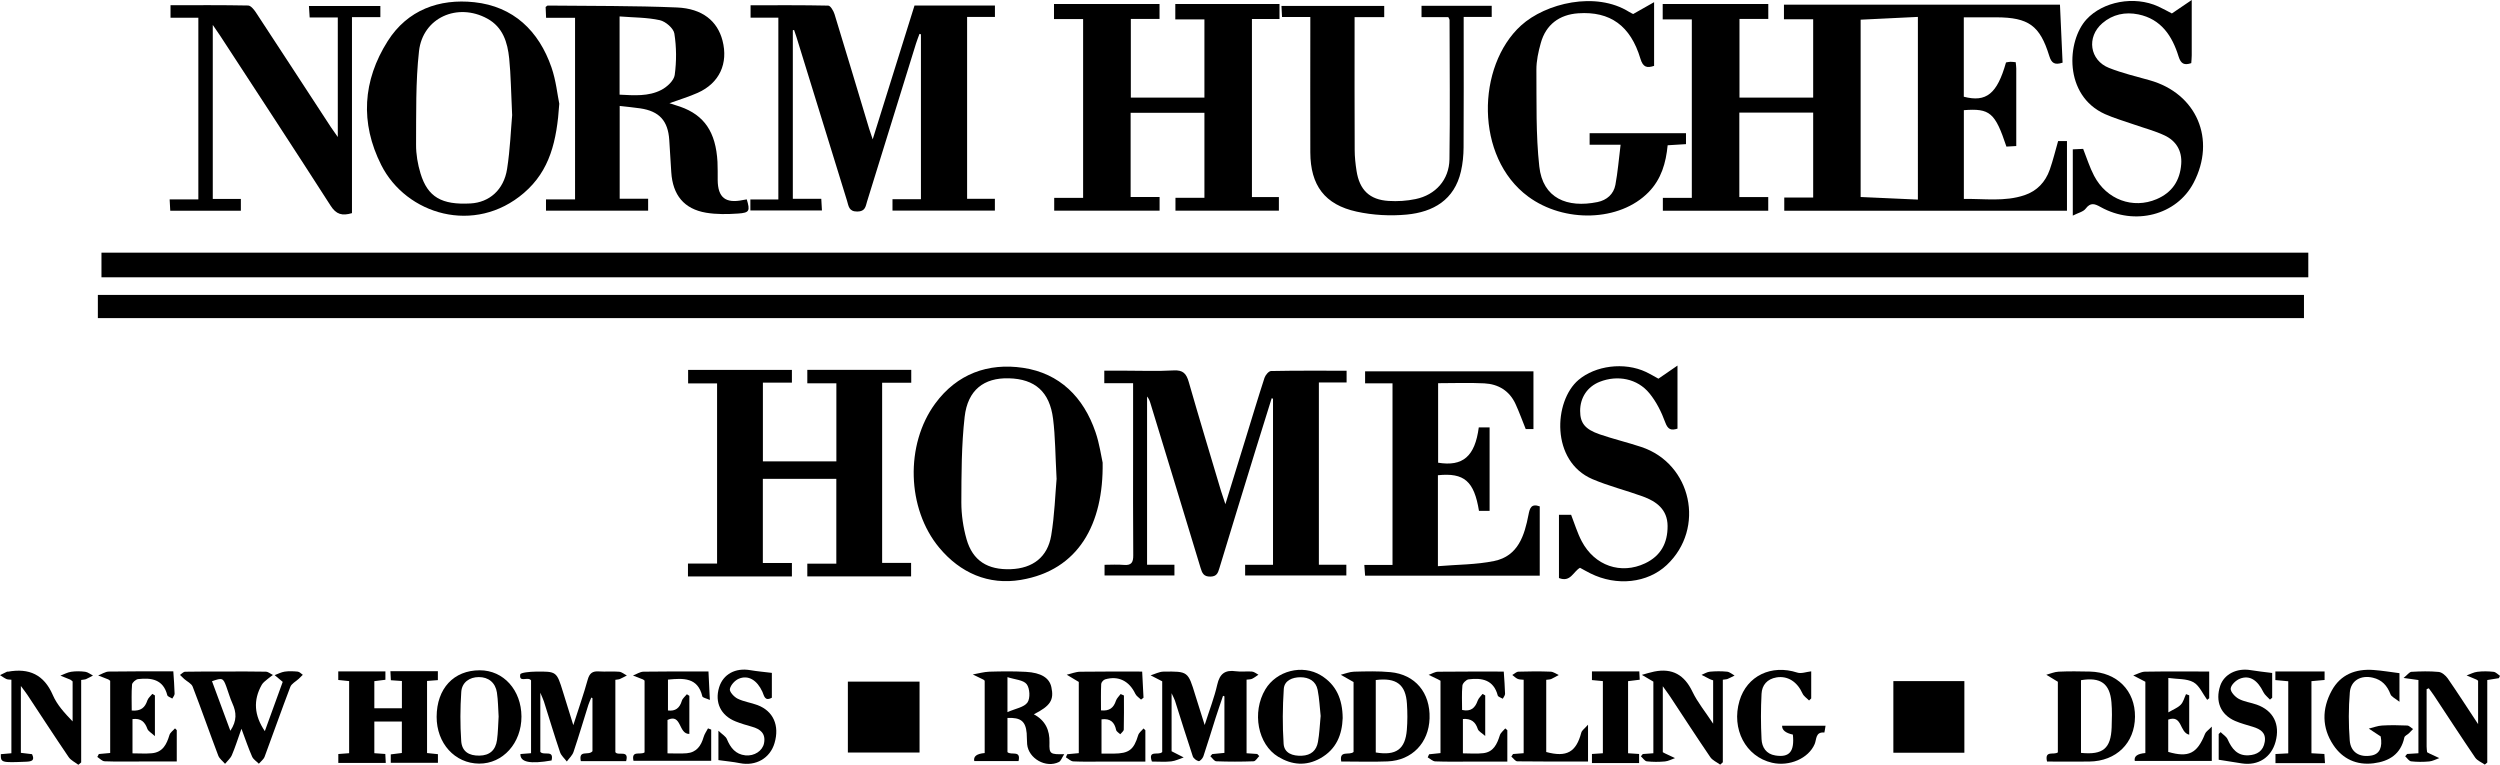 <svg xmlns="http://www.w3.org/2000/svg" id="Layer_1" viewBox="0 0 485.13 148.41"><path d="m19.69,53.81v-4.78h428.24v4.78H19.69Z" style="stroke-width:0px;"></path><path d="m447.08,61.73H18.99v-4.5h428.1v4.5h-.01Z" style="stroke-width:0px;"></path><path d="m351.83,21.85h-14.31v16.39h5.61v2.65h-20.45v-2.49h5.62V3.77h-5.65V.77h20.49v2.91h-5.59v15.26h14.3V3.74h-5.67V.91h53.56c.18,3.94.35,7.62.51,11.25-1.51.49-2.14.13-2.58-1.29-1.82-5.93-4.03-7.48-10.26-7.51h-6.33v15.41c4.36,1.13,6.47-.55,8.19-6.65.25-.04.55-.12.86-.13.31,0,.62.05,1.02.08.04.46.11.84.11,1.22v15.05c-.73.04-1.34.07-1.91.11-2.2-6.6-3.2-7.46-8.26-7.07v17.23c3.93-.08,7.9.57,11.76-.73,2.45-.82,4.08-2.57,4.92-4.98.62-1.77,1.06-3.6,1.61-5.52h1.72v13.51h-54.86v-2.56h5.61v-16.48h-.02Zm9.23-18.03v34.41c3.78.17,7.43.33,11.11.5V3.28c-3.78.18-7.38.36-11.11.54Z" style="stroke-width:0px;"></path><path d="m153.85,5.89v32.69h5.52c.05.85.09,1.47.13,2.26h-13.89v-2.13h5.43V3.43h-5.39V1.02c5.04,0,10.06-.04,15.07.07.43,0,1.02,1.01,1.22,1.65,2.28,7.41,4.49,14.85,6.73,22.27.15.49.33.98.68,2.03,2.8-8.95,5.44-17.42,8.11-25.96h15.61v2.21h-5.4v35.29h5.39v2.29h-19.87v-2.21h5.52V6.66c-.09-.03-.19-.06-.28-.09-.23.63-.48,1.25-.68,1.89-3.16,10.21-6.32,20.42-9.49,30.63-.29.95-.33,1.95-1.89,1.96-1.67.02-1.69-1.08-2-2.08-3.27-10.59-6.54-21.18-9.81-31.77-.14-.47-.31-.93-.47-1.39-.09.02-.17.05-.26.07h.02Z" style="stroke-width:0px;"></path><path d="m261.31,71.95v2.27h-5.38v35.37h5.33v2.08h-19.64v-2.07h5.41v-32.23c-.09-.03-.17-.06-.26-.09-1.03,3.32-2.08,6.63-3.1,9.96-2.36,7.66-4.71,15.32-7.04,23-.28.93-.5,1.63-1.75,1.65-1.32.02-1.6-.68-1.91-1.7-3.22-10.67-6.49-21.32-9.74-31.98-.13-.43-.29-.85-.64-1.27v32.65h5.31v2.08h-13.56v-2.07c1.25,0,2.48-.09,3.7.02,1.5.14,1.89-.46,1.87-1.9-.06-6.8-.03-13.59-.03-20.39v-12.97h-5.59v-2.43h3.86c3.2,0,6.41.13,9.61-.05,1.82-.1,2.46.63,2.92,2.24,2.03,7.08,4.17,14.13,6.27,21.18.2.66.43,1.3.84,2.54,1.41-4.57,2.65-8.57,3.88-12.58,1.23-3.98,2.42-7.98,3.71-11.94.18-.54.83-1.32,1.27-1.32,4.82-.1,9.64-.06,14.65-.06h.01Z" style="stroke-width:0px;"></path><path d="m210.18,3.7h-5.65V.77h20.48v2.9h-5.57v15.27h14.28V3.77h-5.65V.77h20.22v2.92h-5.35v34.55h5.23v2.64h-20.07v-2.5h5.62v-16.49h-14.32v16.34h5.62v2.65h-20.45v-2.49h5.61V3.69h0Z" style="stroke-width:0px;"></path><path d="m153.67,71.78v2.47h-5.63v15.28h14.26v-15.15h-5.64v-2.61h20.17v2.5h-5.65v34.96h5.62v2.62h-20.14v-2.47h5.63v-16.46h-14.26v16.33h5.64v2.61h-20.17v-2.5h5.65v-34.96h-5.62v-2.62h20.14Z" style="stroke-width:0px;"></path><path d="m129.91,20.03c.84.27,1.46.46,2.07.67,4.7,1.64,6.93,4.94,7.25,10.72.06,1.17.03,2.35.04,3.53.03,3.39,1.53,4.57,4.88,3.87.25-.05.51-.09.76-.13.67,2.23.54,2.6-1.68,2.75-2.06.14-4.19.18-6.21-.16-4.28-.72-6.48-3.43-6.76-7.87-.13-2.08-.26-4.17-.39-6.25-.24-3.72-1.93-5.58-5.62-6.13-1.27-.19-2.56-.3-4-.47v18h5.52v2.32h-19.82v-2.18h5.64V3.45h-5.62c-.04-.9-.07-1.53-.09-2.09.21-.15.31-.29.42-.28,8.36.09,16.72.02,25.07.37,4.95.21,7.85,2.65,8.83,6.41,1.16,4.46-.6,8.28-4.8,10.15-1.7.76-3.5,1.3-5.47,2.01h-.02Zm-9.68-1.66c2.83.14,5.61.37,8.1-.92,1.11-.57,2.45-1.81,2.6-2.9.36-2.64.35-5.41-.07-8.04-.16-1.02-1.7-2.34-2.81-2.59-2.49-.55-5.11-.51-7.82-.73v15.17h0Z" style="stroke-width:0px;"></path><path d="m298.79,98.25v13.46h-33.89c-.04-.62-.09-1.23-.15-2.08h5.47v-35.24h-5.32v-2.33h32.67v11.2h-1.5c-.66-1.63-1.25-3.28-1.98-4.87-1.18-2.56-3.33-3.86-6.06-4-2.93-.15-5.87-.03-8.96-.03v15.43c4.8.78,7.15-1.22,7.89-6.85h2.1v16.2h-2.06c-.94-5.77-2.86-7.44-7.97-6.92v17.65c3.74-.32,7.42-.28,10.94-1.01,4.63-.96,5.86-4.94,6.64-8.98.24-1.23.51-2.22,2.17-1.62h0Z" style="stroke-width:0px;"></path><path d="m108.53,20.14c-.48,7.22-1.81,12.96-6.86,17.3-9.55,8.21-22.84,4.2-27.69-5.42-4.12-8.18-3.6-16.38,1.26-24.05C79.07,1.93,85.23-.3,92.04.43c7.57.81,12.52,5.54,14.98,12.66.88,2.55,1.15,5.32,1.51,7.04h0Zm-9.15,2.13c-.22-4.42-.24-7.69-.57-10.93-.32-3.11-1.21-6.07-4.25-7.73-5.78-3.16-12.52-.18-13.25,6.31-.67,6-.53,12.1-.57,18.16-.01,1.86.32,3.79.86,5.57,1.4,4.6,4.11,6.14,9.71,5.83,3.63-.2,6.45-2.62,7.09-6.68.6-3.85.74-7.77.99-10.52h-.01Z" style="stroke-width:0px;"></path><path d="m41.29,4.86v33.75h5.45v2.29h-13.7c-.04-.68-.07-1.3-.12-2.2h5.57V3.44h-5.4V1.01c5.02,0,10.04-.04,15.05.06.51,0,1.13.76,1.49,1.3,4.88,7.42,9.72,14.87,14.58,22.3.34.52.71,1.02,1.34,1.92V3.39h-5.46c-.05-.8-.09-1.43-.14-2.22h13.86v2.15h-5.51v38.04c-1.91.57-3.06.24-4.12-1.41-7.09-11.05-14.29-22.02-21.46-33.02-.35-.54-.73-1.07-1.42-2.08h0Z" style="stroke-width:0px;"></path><path d="m213.97,89.74c.19,11.93-4.65,20.91-15.88,22.79-6.27,1.05-11.74-1.34-15.83-6.25-6.31-7.58-6.62-20.02-.79-27.96,4.24-5.78,10.29-7.95,17.07-6.94,7.1,1.06,11.73,5.71,14.04,12.46.78,2.26,1.1,4.67,1.38,5.9h.01Zm-8.94,3.11c-.25-4.55-.24-8.1-.68-11.58-.66-5.26-3.52-7.73-8.58-7.86-4.83-.13-7.99,2.26-8.58,7.49-.62,5.49-.62,11.06-.64,16.6,0,2.38.36,4.84,1.01,7.13,1.19,4.18,4.09,5.99,8.6,5.82,4.24-.16,7.13-2.33,7.83-6.55.66-3.97.78-8.03,1.05-11.05h-.01Z" style="stroke-width:0px;"></path><path d="m314.46,28.08h-5.99v-2.23h18.7v2.12c-1.14.07-2.29.14-3.56.22-.33,3.41-1.22,6.55-3.68,9.08-5.64,5.79-16.42,6.02-23.39.87-10.36-7.65-10.02-25.33-1.37-33.2,4.76-4.32,14.5-6.7,20.98-2.62.32.2.68.35.77.4,1.34-.76,2.49-1.41,4.06-2.3v12.36c-1.38.46-2.15.29-2.65-1.38-1.92-6.42-5.88-9.24-12.06-8.82-3.7.25-6.3,2.22-7.28,5.78-.47,1.68-.86,3.46-.85,5.19.05,6.25-.12,12.55.56,18.74.67,6.2,5.41,8.12,11.3,6.92,1.8-.37,3.13-1.53,3.47-3.34.46-2.46.66-4.97,1.01-7.79h-.02Z" style="stroke-width:0px;"></path><path d="m254.26,3.3h-5.48c-.04-.75-.07-1.38-.11-2.15h19.94v2.17h-5.75v2.24c0,7.84-.02,15.68.02,23.52,0,1.36.15,2.73.36,4.08.57,3.7,2.54,5.61,6.22,5.83,1.74.11,3.54,0,5.24-.36,3.88-.8,6.51-3.75,6.57-7.72.13-9.01.03-18.03.02-27.05,0-.11-.1-.23-.24-.53h-5.2V1.13h13.62v2.16h-5.44v2.18c0,7.71.03,15.42-.02,23.13-.01,1.55-.16,3.14-.51,4.65-1.27,5.55-5.38,7.9-10.53,8.39-3.19.3-6.56.12-9.7-.57-6.21-1.35-8.97-5.12-9-11.48-.03-7.97,0-15.94,0-23.92v-2.38h0Z" style="stroke-width:0px;"></path><path d="m421.46,2.61c1.19-.81,2.29-1.55,3.85-2.61v10.73c0,.51-.06,1.02-.09,1.52-1.36.46-2.01.15-2.46-1.28-1.23-3.98-3.37-7.27-7.82-8.18-2.54-.51-4.96-.02-6.97,1.71-3.12,2.68-2.48,7.2,1.31,8.69,2.54,1,5.21,1.64,7.85,2.38,9.14,2.55,12.97,11.48,8.53,19.93-3.28,6.24-11.38,8.37-18.02,4.68-1.18-.66-1.97-.94-2.93.33-.45.59-1.43.79-2.48,1.33v-12.86c.7-.03,1.33-.06,2.01-.09.71,1.78,1.26,3.58,2.12,5.22,2.43,4.65,7.55,6.49,12.13,4.54,3.03-1.29,4.54-3.61,4.78-6.81.19-2.56-.98-4.5-3.23-5.56-1.87-.88-3.91-1.41-5.88-2.1-1.9-.67-3.86-1.22-5.69-2.04-8.04-3.63-7.43-14.19-3.58-18.38,3.18-3.46,9.25-4.64,13.93-2.5.94.43,1.84.94,2.65,1.36h-.01Z" style="stroke-width:0px;"></path><path d="m321.83,73.48c1.18-.81,2.22-1.53,3.69-2.54v12.24c-1.23.38-1.86.21-2.39-1.25-.72-1.98-1.72-3.98-3.05-5.6-2.34-2.88-6.21-3.6-9.65-2.24-2.38.94-3.8,3.05-3.8,5.64,0,2.35.92,3.57,3.81,4.56,2.65.91,5.38,1.56,8.04,2.44,9.8,3.24,12.51,15.8,4.96,22.91-3.73,3.51-9.71,4.17-14.81,1.63-.69-.34-1.36-.73-2.03-1.09-1.32.75-1.83,2.88-4.08,1.99v-12.27h2.36c.69,1.76,1.21,3.52,2.05,5.12,2.52,4.79,7.62,6.51,12.3,4.3,3.07-1.45,4.39-3.97,4.37-7.25-.02-3.19-2.14-4.76-4.8-5.73-3.24-1.18-6.62-2.01-9.78-3.36-8.13-3.47-7.55-15.15-2.7-19.26,3.25-2.75,8.84-3.54,13.11-1.53.82.39,1.61.87,2.4,1.3h0Z" style="stroke-width:0px;"></path><path d="m77.99,137.45v-5.3c-.72-.05-1.35-.09-2.14-.15-.03-.57-.06-1.11-.09-1.75h9.21v1.73c-.69.05-1.33.1-2.1.16v13.99c.66.07,1.34.14,2.11.22v1.67h-9.15v-1.63c.67-.08,1.36-.17,2.15-.27v-6.1h-5.34v6.14c.72.05,1.35.09,2.13.15.03.57.06,1.11.09,1.74h-9.21v-1.73c.69-.05,1.33-.1,2.1-.16v-13.99c-.65-.07-1.34-.14-2.11-.22v-1.67h9.15v1.63c-.67.08-1.36.17-2.15.27v5.26h5.35Z" style="stroke-width:0px;"></path><path d="m112.71,147.7c-.47-2.32,1.49-.98,2.26-1.93v-10.29c-.07-.04-.14-.08-.22-.12-.19.47-.42.92-.57,1.4-.96,3.05-1.86,6.11-2.88,9.13-.23.7-.86,1.26-1.31,1.88-.45-.6-1.08-1.13-1.31-1.8-1.11-3.27-2.1-6.58-3.14-9.87-.13-.4-.32-.77-.69-1.68v11.49c.69.78,2.7-.49,2.18,1.66-4.14.73-6.12.34-6.04-1.25.63-.05,1.27-.1,2.06-.16v-14.14c-.09-.08-.13-.13-.18-.16-.63-.45-2.21.58-1.91-1,.07-.35,1.92-.52,2.95-.53,4.1-.06,4.11-.02,5.32,3.88.62,1.98,1.23,3.97,2.02,6.51,1.05-3.29,2.02-6.03,2.79-8.82.35-1.25.92-1.7,2.18-1.61,1.3.09,2.62-.05,3.92.06.52.04,1,.48,1.5.73-.45.23-.89.48-1.35.68-.23.1-.5.09-.88.16v14.03c.47.82,2.73-.57,2.09,1.75h-8.79Z" style="stroke-width:0px;"></path><path d="m241.89,146.17c.8.06,1.44.1,2.08.14l.39.41c-.36.35-.72,1-1.09,1.01-2.42.09-4.84.09-7.25,0-.4-.02-.77-.64-1.15-.98.12-.14.24-.28.37-.42.76-.07,1.51-.15,2.36-.23v-10.98l-.27-.1c-.48,1.43-.98,2.85-1.44,4.29-.79,2.48-1.54,4.98-2.37,7.45-.13.4-.68.99-.92.94-.44-.1-1-.53-1.14-.94-1.2-3.59-2.31-7.2-3.46-10.81-.11-.33-.29-.64-.65-1.43v11.26c.92.47,1.63.83,2.35,1.2-.81.27-1.6.68-2.42.77-1.22.13-2.47.03-3.75.03-.84-2.37,1.33-1.1,2-1.85v-13.72c-.82-.42-1.54-.79-2.25-1.16.83-.25,1.65-.7,2.48-.72,4.79-.07,4.78-.04,6.18,4.54.53,1.74,1.09,3.48,1.83,5.82.94-2.95,1.88-5.35,2.44-7.83.48-2.12,1.51-2.91,3.63-2.6,1.02.15,2.09-.03,3.13.06.42.04.82.4,1.23.61-.41.27-.79.58-1.23.79-.27.13-.62.11-1.07.17v14.28Z" style="stroke-width:0px;"></path><path d="m178.44,132.27v13.76h-13.91v-13.76h13.91Z" style="stroke-width:0px;"></path><path d="m367.41,132.17h13.78v13.9h-13.78v-13.9Z" style="stroke-width:0px;"></path><path d="m46.86,141.4c-.75,2.1-1.23,3.66-1.87,5.14-.27.63-.87,1.12-1.32,1.68-.45-.53-1.09-.99-1.32-1.6-1.69-4.45-3.25-8.94-4.96-13.37-.24-.62-1.09-1-1.64-1.49-.28-.25-.55-.53-.82-.79.33-.22.66-.61.99-.62,2.61-.05,5.22-.04,7.83-.04s5.22-.03,7.83.03c.47.01.92.42,1.38.64-.35.26-.71.51-1.04.79-.4.35-.88.67-1.13,1.12-1.69,3-1.47,5.94.6,8.99,1.2-3.3,2.36-6.5,3.47-9.56-.61-.51-1.09-.91-1.56-1.31.65-.24,1.28-.58,1.94-.68.83-.12,1.7-.08,2.54,0,.35.04.66.4.98.62-.27.26-.54.53-.81.79-.55.51-1.37.92-1.61,1.54-1.72,4.5-3.31,9.05-4.99,13.56-.19.52-.74.91-1.12,1.36-.45-.46-1.07-.83-1.31-1.38-.71-1.6-1.26-3.26-2.08-5.44l.02.02Zm-2.16.41c1.32-1.96,1.18-3.59.41-5.29-.48-1.06-.79-2.19-1.19-3.28-.62-1.69-.78-1.75-2.78-1.05,1.16,3.13,2.31,6.25,3.56,9.62Z" style="stroke-width:0px;"></path><path d="m206.52,146.35c-.48.72-.65,1.33-1.04,1.52-2.5,1.25-5.9-.67-6.16-3.44-.07-.71-.03-1.44-.09-2.15-.21-2.32-1.14-3.08-3.73-2.96v6.63c.73.69,2.66-.47,2.15,1.74h-8.59c-.2-.91.47-1.43,2.02-1.56v-14.04c-.14-.12-.18-.18-.23-.2-.69-.34-1.38-.68-2.08-1.01,1.08-.19,2.15-.5,3.23-.54,2.35-.07,4.7-.1,7.05.03,3.01.16,4.59,1.19,4.97,2.97.54,2.49-.17,3.63-3.4,5.27,2.23,1.2,3.1,3.07,3.03,5.5-.06,2.2.12,2.3,2.87,2.24h0Zm-11.02-8.16c1.6-.71,3.23-.94,3.88-1.87.57-.81.47-2.74-.15-3.55-.64-.83-2.27-.89-3.73-1.37v6.78h0Z" style="stroke-width:0px;"></path><path d="m399.32,132.29c-.9-.54-1.57-.94-2.23-1.35.8-.21,1.59-.57,2.39-.6,2.02-.09,4.05-.07,6.07-.02,5.26.13,8.8,3.7,8.75,8.78-.05,5.09-3.62,8.61-8.86,8.68-2.73.04-5.46,0-8.21,0-.52-2.26,1.31-1.2,2.1-1.78v-13.71h-.01Zm4.5-.29v14.1c4.27.43,5.8-.85,5.95-4.95.06-1.62.1-3.26-.04-4.88-.31-3.63-2.12-4.92-5.91-4.28h0Z" style="stroke-width:0px;"></path><path d="m262.66,132.35c-1.02-.58-1.75-.99-2.48-1.41.86-.21,1.72-.58,2.58-.6,2.35-.06,4.72-.13,7.05.09,4.83.46,7.76,4.01,7.6,8.97-.15,4.74-3.39,8.15-8.13,8.35-2.93.12-5.87.02-9.01.02-.43-2.28,1.57-1.12,2.39-1.85v-13.57h0Zm4.31-.4v14.07c3.95.65,5.72-.62,6.03-4.38.14-1.68.13-3.39.02-5.07-.23-3.73-2.04-5.12-6.05-4.61h0Z" style="stroke-width:0px;"></path><path d="m213.76,146.24h2.34c2.99-.02,3.92-.75,4.77-3.58.15-.49.68-.87,1.03-1.3.12.11.24.23.36.34v6.09h-8.3c-1.89,0-3.79.05-5.68-.04-.49-.02-.96-.51-1.44-.79.09-.2.17-.4.26-.6.69-.07,1.39-.13,2.24-.21v-13.82c-.89-.54-1.61-.97-2.34-1.4.88-.2,1.75-.57,2.63-.58,3.97-.06,7.94-.03,12.01-.03.09,1.85.18,3.46.26,5.07-.16.12-.32.25-.48.37-.38-.37-.9-.68-1.11-1.13-1.19-2.49-3.28-3.55-5.85-2.8-.33.09-.75.57-.77.89-.08,1.68-.04,3.37-.04,5.13,1.66.17,2.46-.52,2.9-1.87.16-.48.6-.87.91-1.3.21.09.43.19.64.28,0,2.2.03,4.4-.03,6.6,0,.31-.44.62-.68.92-.28-.27-.73-.51-.8-.82-.32-1.51-1.11-2.29-2.84-2.07v6.67-.02Z" style="stroke-width:0px;"></path><path d="m137.48,130.31c.09,1.91.17,3.52.27,5.52-.7-.32-1.4-.44-1.46-.7-.88-3.7-3.65-3.54-6.67-3.25v5.99c1.45.18,2.27-.47,2.69-1.87.14-.48.64-.85.98-1.28.16.1.32.21.48.31v7.39c-2.16.06-1.45-4.06-4.24-2.71v6.48c1.29,0,2.52.08,3.73-.02,1.9-.16,2.79-1.44,3.28-3.15.17-.59.56-1.12.85-1.68l.62.24v6.06h-15.08c-.47-2.13,1.37-1.06,2.15-1.64v-13.92c-.12-.09-.2-.2-.32-.24-.64-.26-1.29-.5-1.93-.75.68-.26,1.36-.74,2.05-.75,4.11-.07,8.22-.04,12.61-.04h0Z" style="stroke-width:0px;"></path><path d="m416.3,132.29c-1.02-.53-1.68-.88-2.34-1.22.76-.25,1.51-.71,2.27-.73,4.11-.07,8.21-.03,12.47-.03v5.18c-.13.11-.26.22-.39.32-.87-1.18-1.51-2.78-2.68-3.43-1.31-.72-3.09-.57-4.86-.82v6.68c.96-.57,1.83-.89,2.41-1.49.51-.52.69-1.35,1.02-2.05.21.08.42.15.62.23v7.64c-1.92-.42-1.3-3.92-4.07-2.93v6.27c3.96,1.15,5.62.31,7.15-3.53.16-.4.63-.68,1.3-1.38v6.66h-14.94c-.19-.89.49-1.4,2.05-1.53v-13.84h0Z" style="stroke-width:0px;"></path><path d="m322.67,133.16v12.81c.2.11.31.18.43.23.65.3,1.29.61,1.94.91-.65.23-1.29.59-1.95.65-1.17.11-2.36.11-3.52-.02-.41-.05-.77-.64-1.15-.98l.37-.44c.64-.05,1.28-.09,2.05-.15v-13.9c-.87-.51-1.55-.91-2.23-1.31.79-.22,1.58-.48,2.38-.64,3.54-.71,5.88.64,7.44,3.92.97,2.03,2.45,3.82,4.01,6.19v-8.41c-.17-.06-.41-.12-.63-.23-.54-.26-1.08-.55-1.62-.83.54-.22,1.07-.57,1.62-.62,1.1-.1,2.23-.11,3.33,0,.51.05.98.49,1.46.75-.45.22-.9.47-1.36.66-.23.09-.5.08-.92.15v16.02c-.17.15-.34.31-.51.46-.65-.48-1.5-.83-1.93-1.47-2.65-3.88-5.2-7.83-7.79-11.75-.35-.53-.74-1.04-1.43-2.01h.01Z" style="stroke-width:0px;"></path><path d="m292.5,141.68v6.11h-6.92c-2.35,0-4.71.05-7.06-.04-.5-.02-.98-.51-1.47-.78.09-.2.18-.4.27-.6.69-.07,1.38-.15,2.21-.23v-14.04c-.17-.1-.33-.2-.5-.28-.6-.29-1.2-.57-1.8-.86.61-.21,1.21-.6,1.82-.61,4.23-.05,8.46-.03,12.76-.03.1,1.6.22,2.96.25,4.32,0,.31-.28.64-.44.95-.34-.21-.9-.35-.98-.63-.8-3.05-3.07-3.46-5.66-3.13-.46.06-1.16.76-1.2,1.22-.15,1.54-.06,3.11-.06,4.72,1.75.38,2.53-.42,3.03-1.81.17-.48.62-.87.94-1.3l.52.29v7.87c-.68-.61-1.29-.9-1.44-1.35-.45-1.37-1.26-2.06-2.89-1.95v6.67c1.35,0,2.66.12,3.93-.03,2.01-.22,2.7-1.77,3.24-3.48.16-.5.69-.89,1.05-1.33.13.11.25.22.38.33h.02Z" style="stroke-width:0px;"></path><path d="m25.56,137.88c1.81.15,2.59-.6,3.03-1.95.16-.48.64-.86.97-1.28.17.1.33.2.5.3v7.9c-.71-.66-1.29-.96-1.46-1.41-.48-1.33-1.23-2.11-2.89-1.9v6.65c1.31,0,2.54.09,3.76-.02,2.11-.19,2.87-1.73,3.41-3.53.15-.5.71-.87,1.08-1.3.11.11.22.23.34.34v6.09h-7.14c-2.29,0-4.57.05-6.86-.04-.48-.02-.95-.54-1.42-.84.1-.19.2-.38.3-.57.69-.06,1.39-.13,2.2-.2v-14.01c-.17-.12-.26-.22-.37-.27-.65-.26-1.3-.51-1.96-.76.69-.27,1.37-.75,2.07-.76,4.11-.07,8.21-.04,12.51-.04.1,1.55.22,2.95.25,4.35,0,.31-.29.62-.45.93-.33-.22-.9-.38-.97-.66-.78-3.08-3.09-3.41-5.66-3.12-.44.05-1.14.66-1.18,1.06-.13,1.61-.06,3.24-.06,5v.04Z" style="stroke-width:0px;"></path><path d="m4.05,133.1v12.99c.76.09,1.44.17,2.17.26.57,1.21-.04,1.41-1.11,1.46-4.85.2-4.98.19-4.95-1.46.63-.06,1.27-.11,2.05-.18v-14.27c-.35-.04-.69-.01-.96-.13-.44-.2-.83-.5-1.25-.76.46-.22.91-.45,1.37-.67.05-.03.13,0,.19,0,4.07-.73,6.97.55,8.69,4.54.8,1.87,2.25,3.46,3.84,5.11v-7.76c-.24-.19-.33-.29-.44-.34-.64-.27-1.28-.52-1.93-.78.69-.26,1.37-.64,2.08-.75.9-.13,1.84-.12,2.74,0,.52.07,1,.48,1.5.73-.45.23-.88.49-1.34.69-.23.1-.5.09-.95.17v16c-.18.15-.37.31-.55.46-.64-.5-1.46-.87-1.89-1.51-2.72-4-5.35-8.05-8.01-12.08-.28-.42-.6-.82-1.25-1.7v-.02Z" style="stroke-width:0px;"></path><path d="m470.89,133.73v11.14c0,.38.06.76.09,1.1.2.11.3.18.42.23.65.3,1.3.61,1.95.91-.65.23-1.28.59-1.95.65-1.17.11-2.36.11-3.52-.02-.41-.05-.77-.64-1.15-.98l.37-.45c.7-.05,1.39-.09,2.2-.14v-14.21c-.76-.11-1.45-.2-2.88-.4.75-.61,1.12-1.16,1.52-1.19,1.76-.1,3.54-.15,5.29.02.63.06,1.35.69,1.75,1.25,1.92,2.77,3.74,5.61,5.9,8.88v-8.42c-.12-.09-.22-.18-.33-.23-.63-.27-1.26-.54-1.9-.8.7-.25,1.39-.63,2.11-.71,1.03-.12,2.1-.11,3.13.01.44.05.83.51,1.24.78-.07.15-.15.3-.22.45-.69.11-1.37.22-2.25.36v16.01c-.16.14-.32.27-.48.4-.63-.44-1.45-.76-1.86-1.35-2.68-3.94-5.28-7.94-7.91-11.92-.35-.53-.73-1.03-1.1-1.54-.14.06-.28.12-.43.18h0Z" style="stroke-width:0px;"></path><path d="m84.73,139.09c.02-5.48,3.31-9.03,8.38-9.02,4.6,0,8.06,3.85,8.08,8.98.01,5.14-3.6,9.16-8.21,9.13-4.72-.03-8.26-3.94-8.25-9.09h0Zm12.03-.05c-.1-1.53-.1-3.1-.33-4.64-.29-1.94-1.65-3.02-3.52-3.01-1.79,0-3.27,1.01-3.4,2.87-.21,3.17-.23,6.37-.01,9.54.14,2.03,1.49,2.87,3.54,2.83,1.95-.03,3.13-1.02,3.41-3.06.2-1.48.21-2.99.31-4.53h0Z" style="stroke-width:0px;"></path><path d="m260.55,139.35c-.12,3.19-1.2,6.04-4.34,7.8-2.79,1.56-5.51,1.3-8.16-.29-3.98-2.39-5.16-8.64-2.51-13.08,2.16-3.62,7.18-4.92,10.78-2.73,3.01,1.83,4.2,4.67,4.23,8.29h0Zm-4.27-.37c-.18-1.63-.25-3.4-.59-5.11-.34-1.72-1.7-2.45-3.34-2.45-1.54,0-3.12.62-3.23,2.27-.23,3.54-.27,7.12-.03,10.66.13,1.82,1.76,2.38,3.54,2.3,1.78-.08,2.83-1.02,3.12-2.67.29-1.6.35-3.23.52-5h.01Z" style="stroke-width:0px;"></path><path d="m461.97,142.9c-.91-.6-1.61-1.06-2.3-1.51.86-.21,1.71-.55,2.57-.6,1.63-.1,3.27-.07,4.9,0,.38.02.74.45,1.12.68-.27.28-.53.56-.81.83-.29.28-.81.49-.88.8-.69,3.25-2.94,4.64-5.98,5.02-3.28.41-5.99-.84-7.79-3.53-2.26-3.37-2.25-7.05-.32-10.58,1.72-3.14,4.64-4.25,8.11-4,1.63.12,3.25.39,5.03.62v5.55c-.81-.65-1.56-.96-1.75-1.48-.63-1.66-1.65-2.78-3.4-3.19-2.3-.55-4.28.51-4.48,2.83-.26,3.09-.26,6.24-.02,9.34.18,2.33,1.93,3.34,4.21,2.93,1.61-.29,2.17-1.61,1.8-3.7h0Z" style="stroke-width:0px;"></path><path d="m351.47,130.28v5.25c-.14.13-.28.27-.42.4-.43-.45-1.03-.82-1.27-1.36-1.04-2.3-2.89-3.47-5.04-3.12-1.83.31-2.83,1.5-2.91,3.19-.15,2.93-.15,5.87,0,8.8.08,1.57.89,2.88,2.68,3.16,2.74.44,3.74-.76,3.4-4.05-1.43-.31-2.12-.89-2.09-1.72h8.43c-.08.49-.2,1.32-.23,1.32-1.74-.17-1.49,1.31-1.88,2.23-1.18,2.78-4.9,4.42-8.28,3.63-5.11-1.18-7.93-6.55-6.31-12.02,1.44-4.85,6.19-7.11,11.23-5.47.77.25,1.75-.15,2.72-.25h-.03Z" style="stroke-width:0px;"></path><path d="m300.05,131.92v14.01c3.97,1.07,5.8.03,6.8-3.75.12-.46.66-.8,1.31-1.55v7.15c-4.72,0-9.22.02-13.71-.04-.4,0-.78-.6-1.17-.92.11-.17.22-.33.33-.5.64-.05,1.27-.1,2.06-.16v-14.25c-.42-.05-.83-.02-1.16-.17-.39-.17-.7-.5-1.05-.76.4-.22.79-.62,1.19-.64,2.09-.07,4.18-.08,6.26,0,.53.02,1.04.42,1.56.65-.48.26-.95.54-1.44.77-.22.1-.5.09-.97.16h0Z" style="stroke-width:0px;"></path><path d="m440.92,130.6v4.8c-.14.12-.29.24-.43.36-.43-.48-1-.89-1.27-1.44-1.14-2.34-2.66-3.36-4.56-2.62-.77.3-1.71,1.19-1.79,1.9-.07.63.83,1.61,1.54,2,1.06.58,2.35.72,3.52,1.14,3.22,1.15,4.56,3.81,3.65,7.18-.82,3.06-3.38,4.71-6.55,4.22-1.42-.22-2.85-.45-4.49-.71v-4.99c.13-.12.25-.25.38-.37.46.47,1.11.85,1.36,1.41.8,1.8,1.87,3.21,4.04,3.09,1.64-.09,2.87-.81,3.16-2.62.28-1.77-.83-2.44-2.24-2.89-1.18-.37-2.39-.67-3.52-1.16-2.82-1.22-3.88-3.81-2.89-6.81.75-2.25,3.2-3.5,5.9-3.05,1.3.22,2.61.35,4.18.55h0Z" style="stroke-width:0px;"></path><path d="m149.78,130.58v4.81c-1.4.77-1.5-.41-1.84-1.16-1.03-2.25-2.74-3.3-4.58-2.52-.76.32-1.59,1.24-1.73,2-.09.54.81,1.52,1.49,1.86,1.21.6,2.62.78,3.89,1.26,3.06,1.16,4.29,3.96,3.29,7.36-.86,2.95-3.64,4.53-6.74,3.9-1.3-.26-2.62-.38-4.15-.59v-5.7c.78.74,1.42,1.09,1.64,1.62.7,1.68,1.68,2.96,3.61,3.16,1.73.17,3.31-.88,3.6-2.35.37-1.89-.7-2.75-2.34-3.21-1.06-.3-2.13-.61-3.16-1.02-2.9-1.15-4.11-3.7-3.21-6.63.79-2.55,3.16-3.83,6.06-3.32,1.29.22,2.6.33,4.15.52h.02Z" style="stroke-width:0px;"></path><path d="m315.93,146.17c.76.05,1.39.09,2.14.14v1.76h-9.15v-1.76c.73-.05,1.36-.09,2.12-.14v-14c-.67-.06-1.35-.13-2.12-.2v-1.68h9.19c.03.51.05,1,.08,1.61-.76.1-1.45.18-2.26.28v13.99h0Z" style="stroke-width:0px;"></path><path d="m451.17,148.09h-9.61v-1.77c.81-.04,1.58-.08,2.48-.13v-13.99c-.79-.07-1.6-.15-2.5-.23v-1.67h9.55v1.65c-.82.08-1.64.15-2.55.23v13.99c.83.05,1.59.09,2.51.14.04.56.08,1.1.12,1.78h0Z" style="stroke-width:0px;"></path></svg>